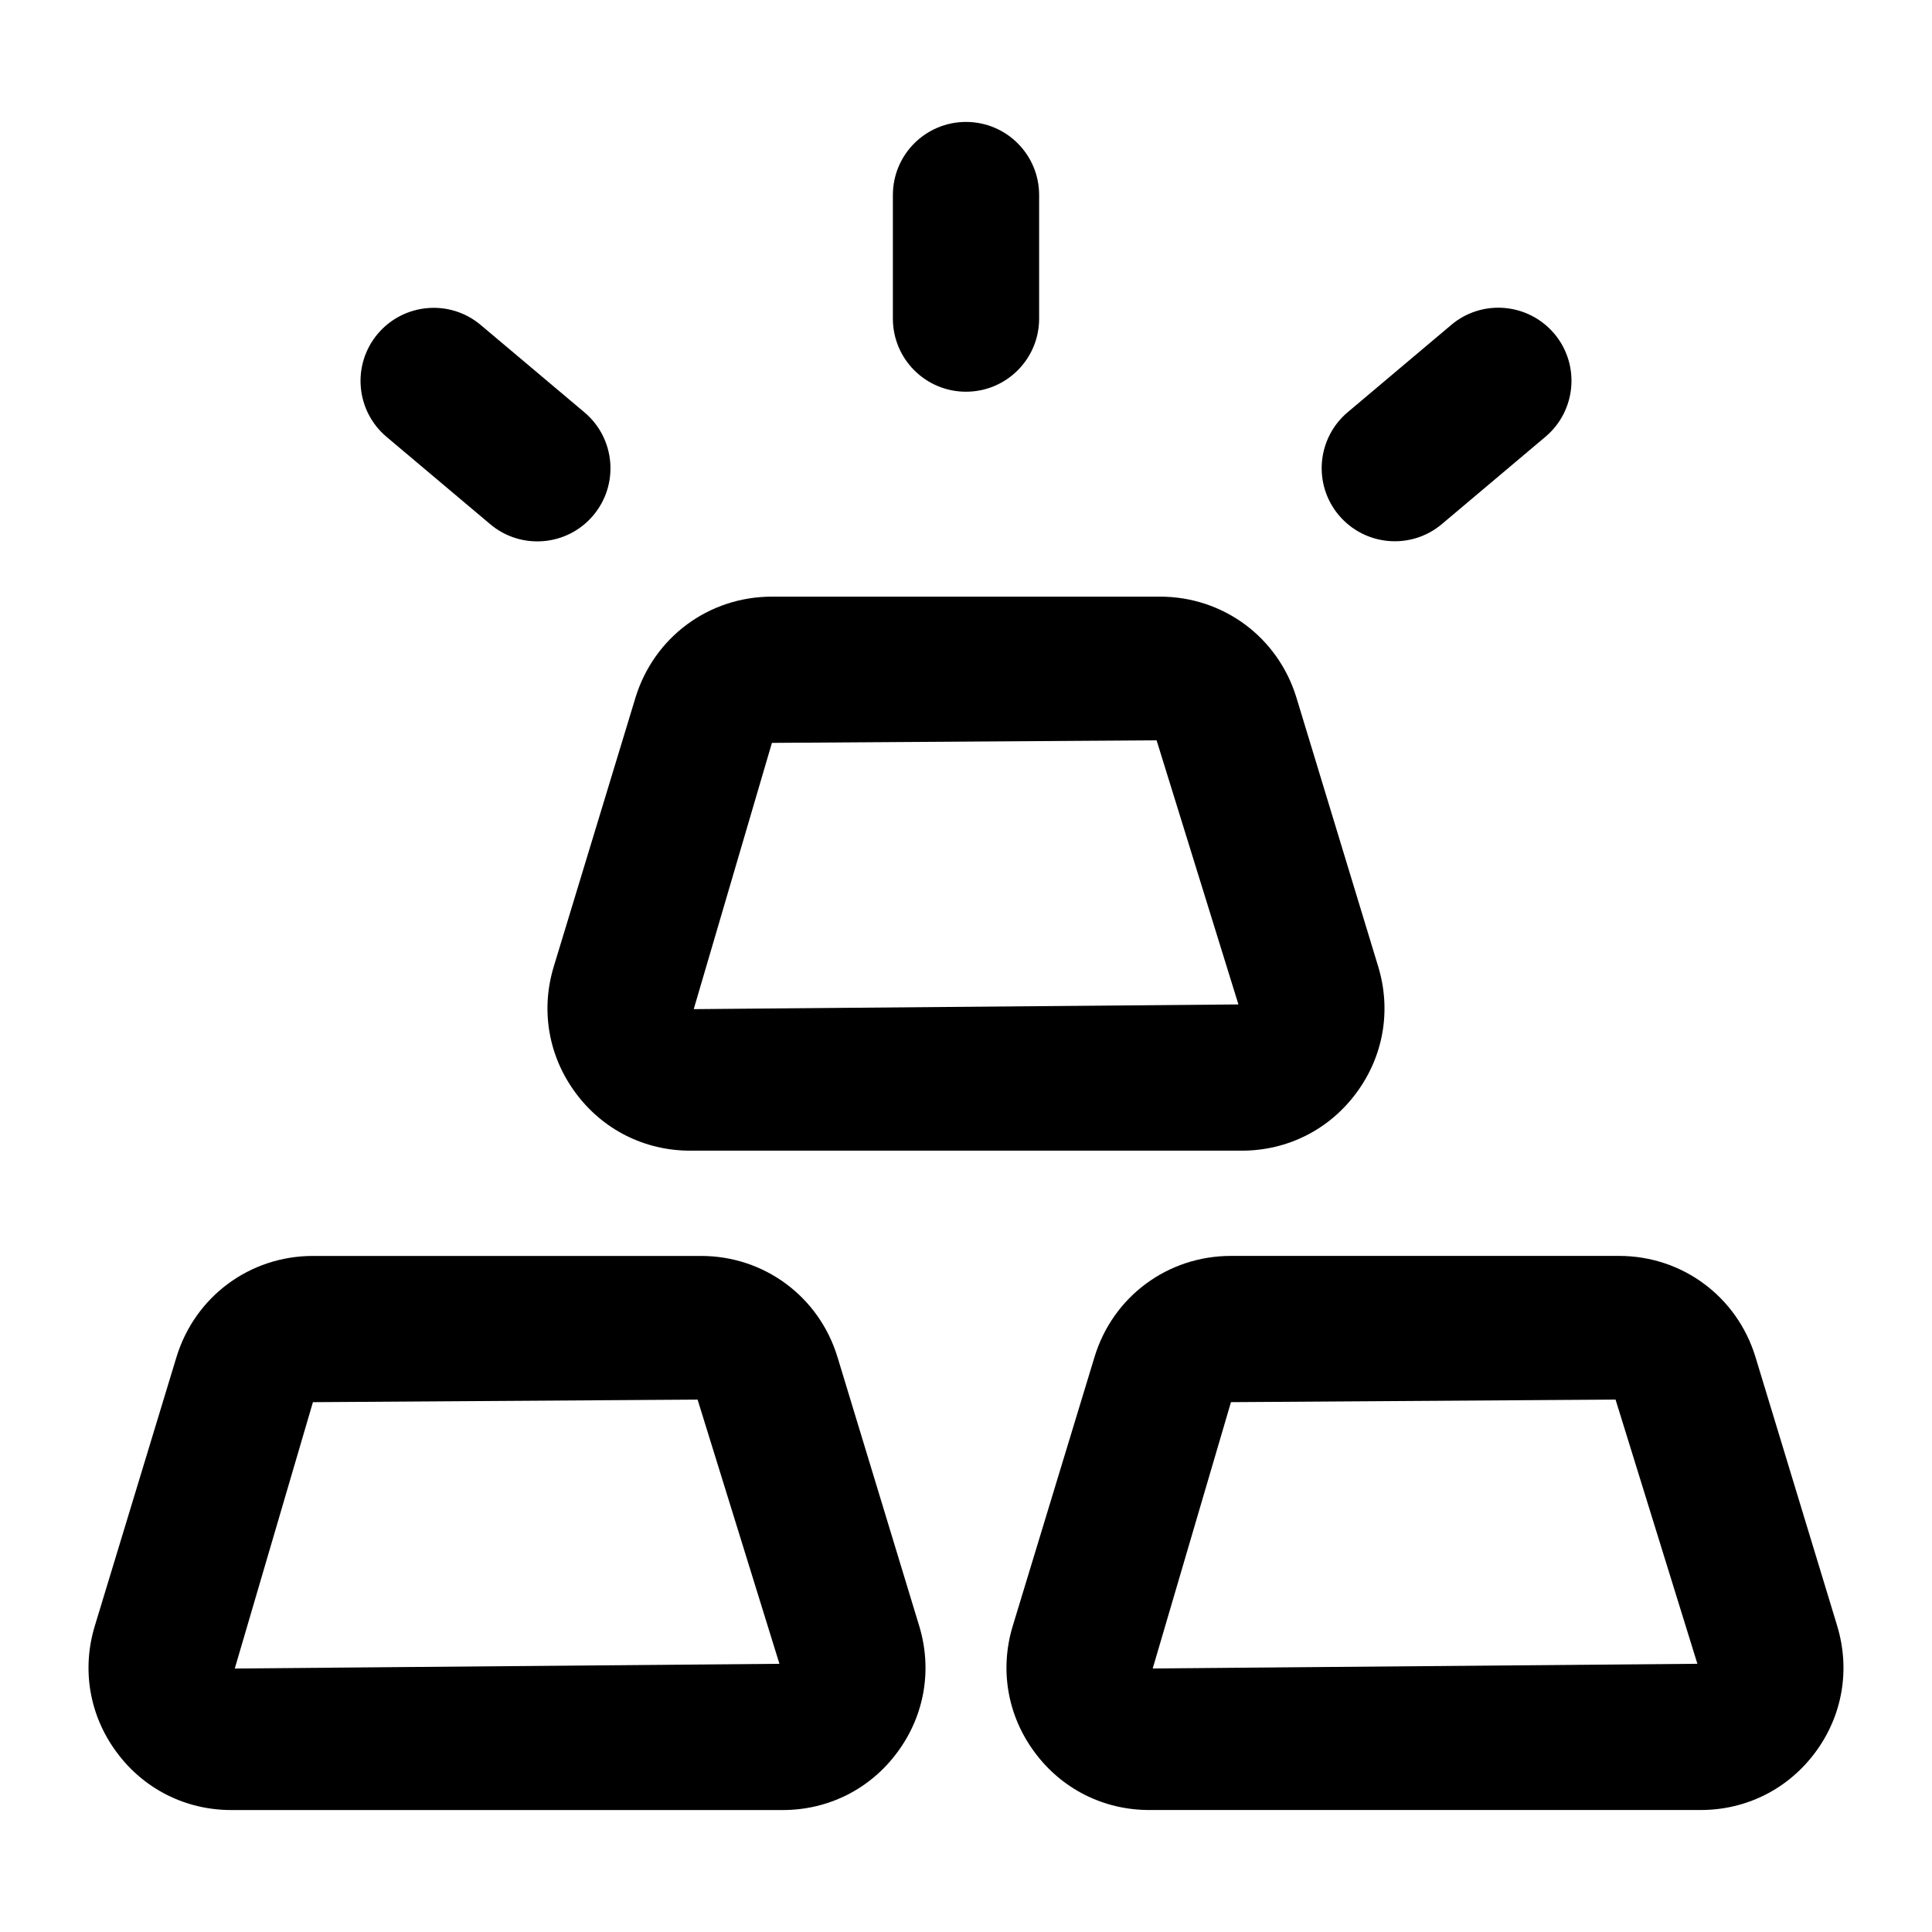 <?xml version="1.0" encoding="UTF-8"?>
<!-- Uploaded to: SVG Repo, www.svgrepo.com, Generator: SVG Repo Mixer Tools -->
<svg fill="#000000" width="800px" height="800px" version="1.1" viewBox="144 144 512 512" xmlns="http://www.w3.org/2000/svg">
 <g>
  <path d="m174.93 608.39c7.191 9.727 18.262 15.289 30.352 15.289h146.16c12.094 0 23.16-5.562 30.352-15.289 7.211-9.707 9.328-21.914 5.809-33.492l-21.668-71.285c-4.883-16.008-19.414-26.777-36.145-26.777h-102.86c-16.727 0-31.262 10.766-36.16 26.797l-21.648 71.266c-3.519 11.578-1.402 23.785 5.809 33.492zm52-92.801 101.94-0.68 21.688 70.016-144.34 1.25z"/>
  <path d="m630.88 574.89-21.668-71.285c-4.883-16.008-19.414-26.777-36.145-26.777h-102.85c-16.766 0-31.301 10.766-36.16 26.797l-21.668 71.266c-3.519 11.582-1.398 23.785 5.809 33.492 7.191 9.727 18.262 15.289 30.352 15.289h146.16c12.094 0 23.16-5.562 30.371-15.289 7.195-9.703 9.312-21.91 5.793-33.492zm-181.4 11.277 20.738-70.582 101.92-0.68 21.688 70.016z"/>
  <path d="m326.92 448.94h146.16c12.094 0 23.16-5.562 30.352-15.289 7.211-9.707 9.328-21.914 5.809-33.492l-21.668-71.266c-4.883-16.008-19.395-26.777-36.145-26.777h-102.87c-16.746 0-31.262 10.766-36.16 26.797l-21.648 71.246c-3.519 11.582-1.398 23.785 5.809 33.492 7.191 9.727 18.262 15.289 30.355 15.289zm21.648-108.07 101.94-0.68 21.688 69.996-144.35 1.246z"/>
  <path d="m419.38 228.43v-32.738c0-10.711-8.668-19.379-19.379-19.379-10.711 0-19.379 8.668-19.379 19.379v32.738c0 10.711 8.668 19.379 19.379 19.379 10.711-0.004 19.379-8.672 19.379-19.379z"/>
  <path d="m298.89 253.28-27.477-23.141c-8.191-6.926-20.434-5.812-27.305 2.324-6.906 8.195-5.848 20.418 2.328 27.309l27.477 23.145c8.176 6.894 20.426 5.844 27.305-2.328 6.906-8.195 5.848-20.422-2.328-27.309z"/>
  <path d="m526.12 282.88 27.457-23.145c8.176-6.906 9.215-19.133 2.328-27.305-6.906-8.156-19.113-9.234-27.305-2.328l-27.457 23.145c-8.176 6.906-9.215 19.133-2.328 27.305 6.938 8.203 19.152 9.207 27.305 2.328z"/>
 </g>
</svg>
